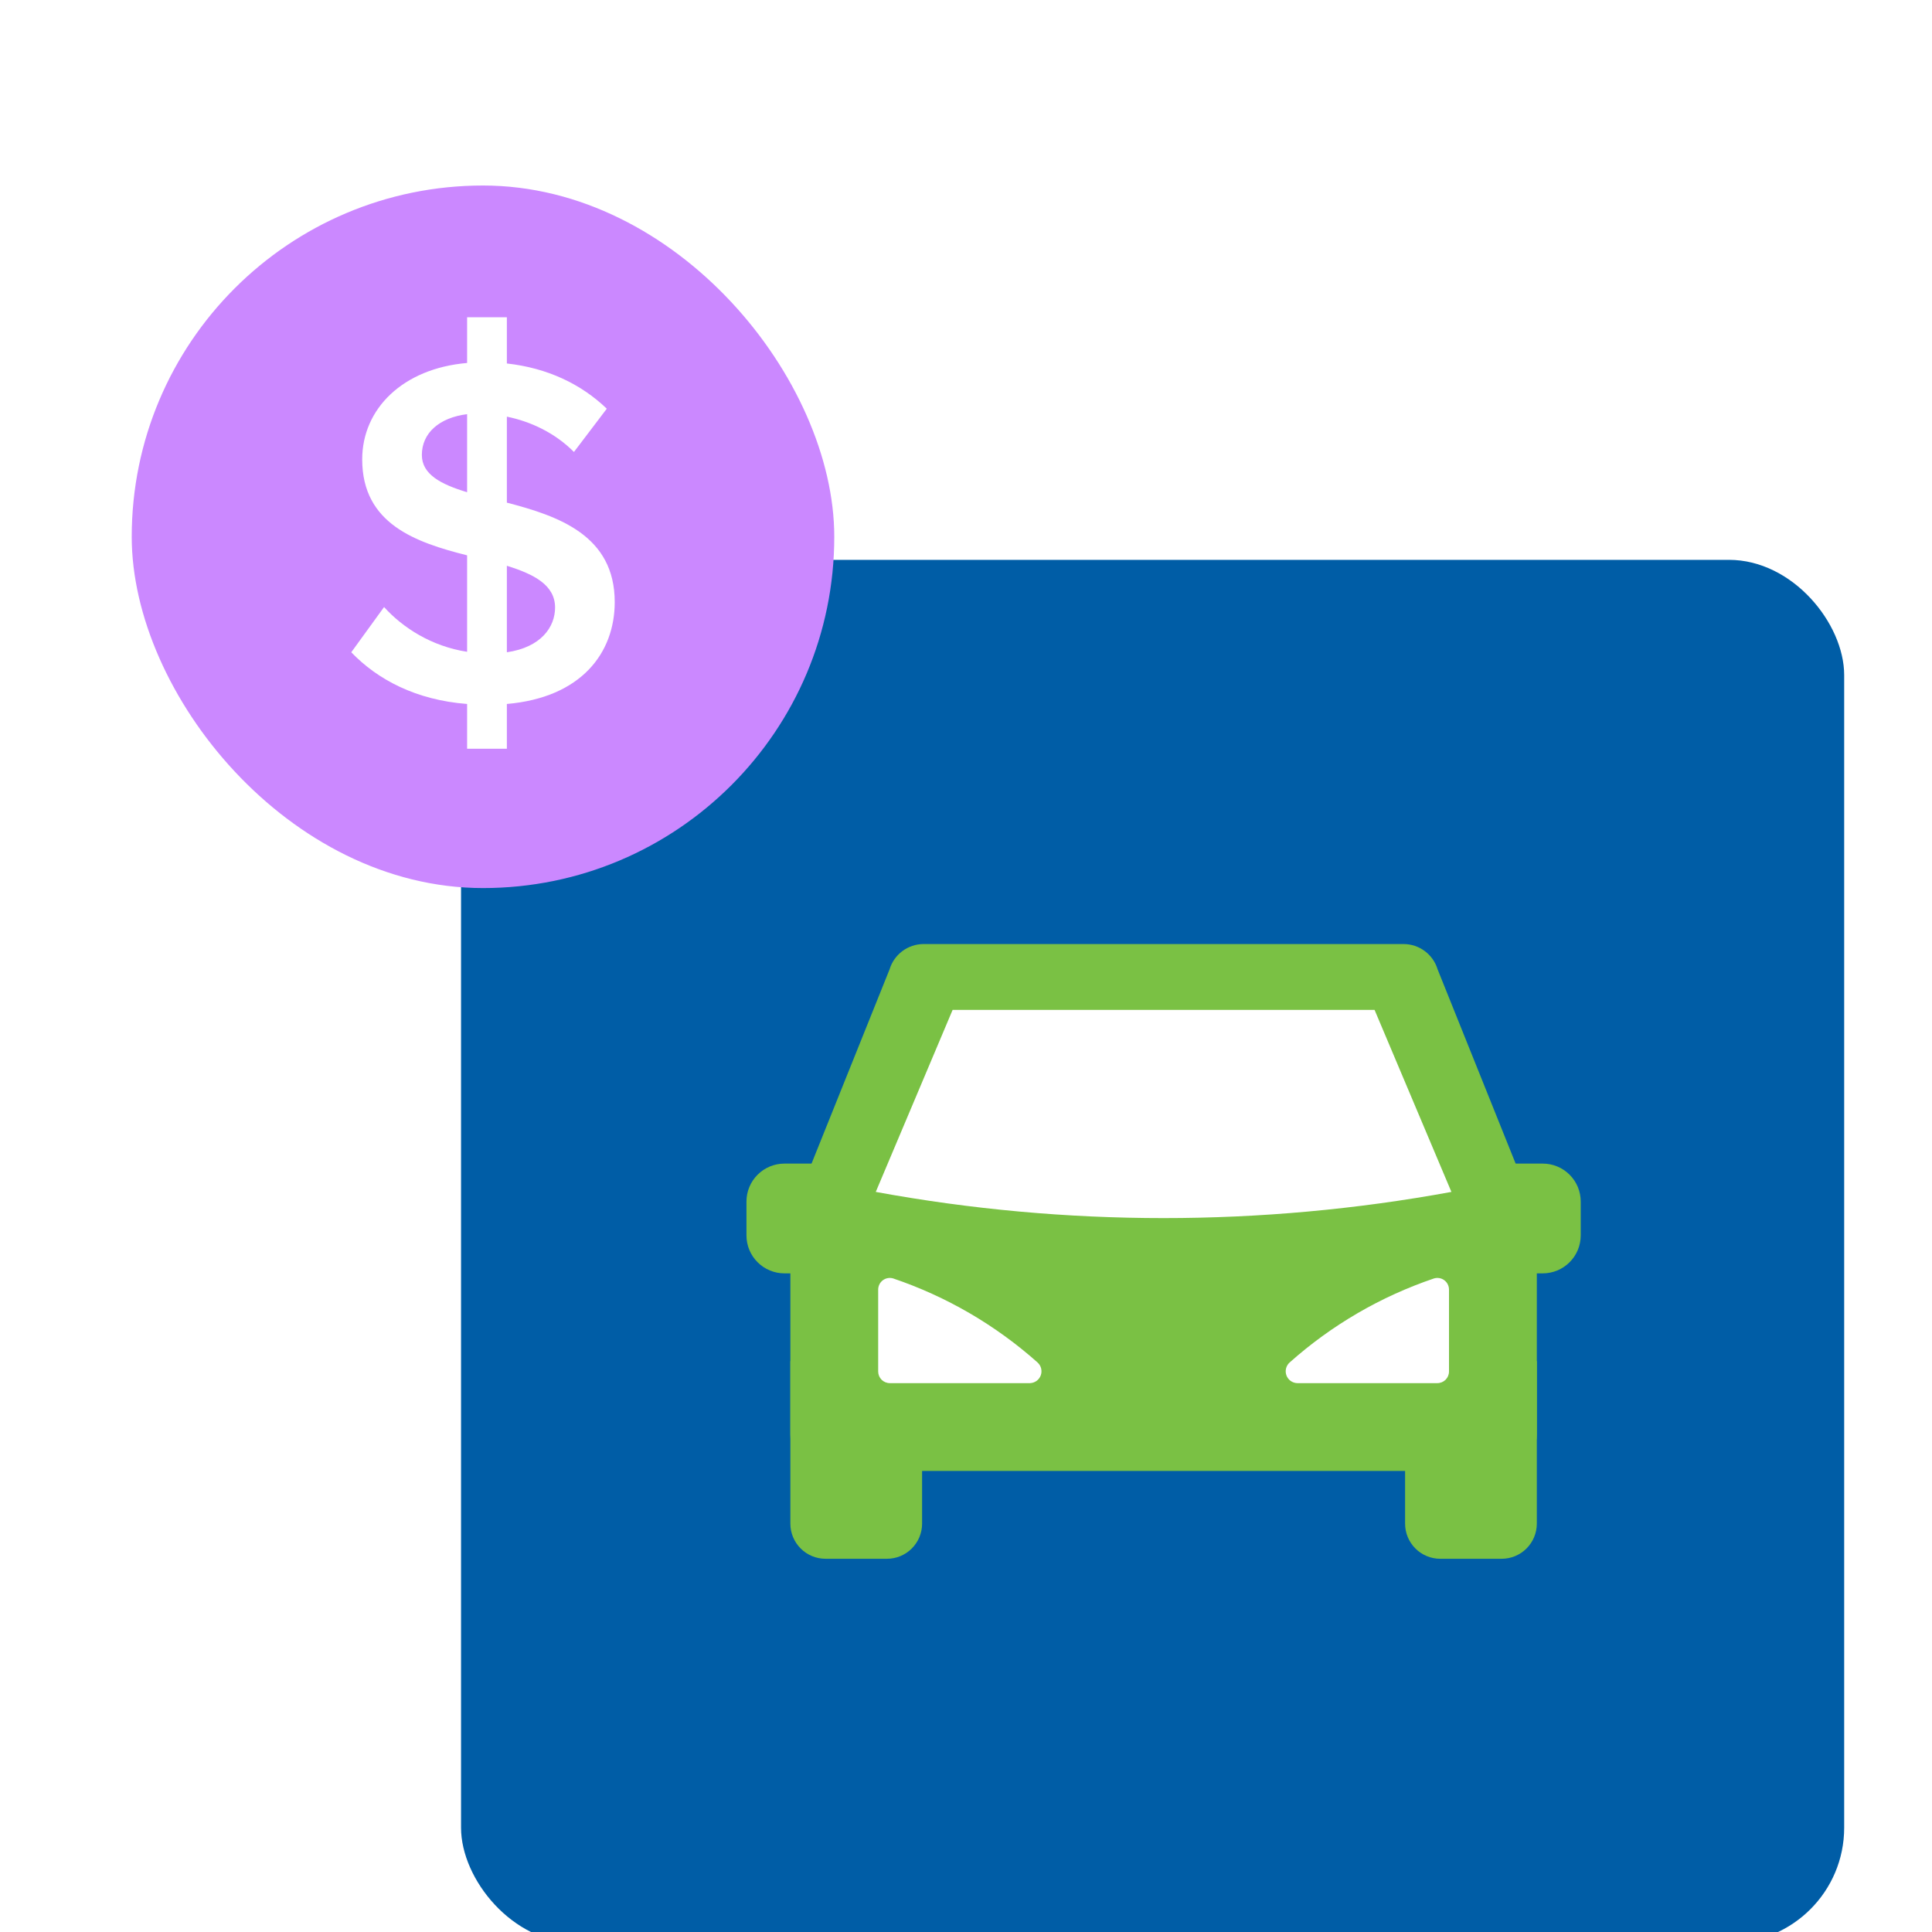 <?xml version="1.0" encoding="UTF-8"?> <svg xmlns="http://www.w3.org/2000/svg" width="88" height="88" viewBox="0 0 88 88" fill="none"><g clip-path="url(#clip0_2147_15650)"><g filter="url(#filter0_d_2147_15650)"><rect x="19" y="19.5" width="63" height="63" rx="5.25" fill="#005DA6"></rect><path d="M54.032 55.25H45.9V66.634H54.032V55.25Z" fill="#005DA6"></path><path d="M66.4 65H63.6C63.176 65 62.769 64.831 62.469 64.531C62.169 64.231 62 63.824 62 63.4V56H68V63.4C68 63.824 67.831 64.231 67.531 64.531C67.231 64.831 66.824 65 66.4 65Z" fill="#7AC144"></path><path d="M34 56H40V63.4C40 63.824 39.831 64.231 39.531 64.531C39.231 64.831 38.824 65 38.4 65H35.6C35.176 65 34.769 64.831 34.469 64.531C34.169 64.231 34 63.824 34 63.4V56Z" fill="#7AC144"></path><path d="M33.73 47H38V52H33.73C33.271 52 32.831 51.818 32.507 51.493C32.182 51.169 32 50.729 32 50.27V48.73C32 48.271 32.182 47.831 32.507 47.507C32.831 47.182 33.271 47 33.73 47Z" fill="#7AC144"></path><path d="M67.65 48.53L63.48 38.15C63.38 37.819 63.176 37.529 62.899 37.322C62.622 37.115 62.286 37.002 61.94 37H40.06C39.714 37.002 39.378 37.115 39.101 37.322C38.824 37.529 38.62 37.819 38.52 38.15L34.35 48.53C34.118 49.258 34 50.016 34 50.78V59.34C34 59.78 34.175 60.203 34.486 60.514C34.797 60.825 35.22 61 35.66 61H66.34C66.78 61 67.203 60.825 67.514 60.514C67.825 60.203 68 59.78 68 59.34V50.78C68 50.016 67.882 49.258 67.65 48.53Z" fill="#7AC144"></path><path d="M68.27 52H64V47H68.27C68.729 47 69.169 47.182 69.493 47.507C69.818 47.831 70 48.271 70 48.73V50.27C70 50.729 69.818 51.169 69.493 51.493C69.169 51.818 68.729 52 68.27 52Z" fill="#7AC144"></path><path d="M60.61 40H41.39L37.89 48.29C46.558 49.88 55.442 49.88 64.11 48.29L60.61 40Z" fill="white"></path><path d="M63.32 52.23C60.892 53.052 58.654 54.354 56.74 56.06C56.66 56.132 56.604 56.226 56.578 56.33C56.552 56.434 56.558 56.543 56.594 56.644C56.631 56.745 56.697 56.833 56.783 56.896C56.87 56.959 56.973 56.995 57.08 57H63.47C63.611 57 63.745 56.944 63.845 56.845C63.944 56.745 64 56.611 64 56.47V52.74C64 52.657 63.981 52.576 63.944 52.502C63.908 52.428 63.854 52.364 63.788 52.314C63.722 52.265 63.645 52.231 63.564 52.217C63.483 52.202 63.399 52.207 63.32 52.23Z" fill="white"></path><path d="M38.68 52.23C41.108 53.052 43.346 54.354 45.26 56.06C45.34 56.132 45.396 56.226 45.422 56.33C45.448 56.434 45.442 56.543 45.406 56.644C45.369 56.745 45.303 56.833 45.217 56.896C45.13 56.959 45.027 56.995 44.92 57H38.53C38.389 57 38.255 56.944 38.155 56.845C38.056 56.745 38 56.611 38 56.47V52.74C38 52.657 38.019 52.576 38.056 52.502C38.092 52.428 38.146 52.364 38.212 52.314C38.278 52.265 38.355 52.231 38.436 52.217C38.517 52.202 38.601 52.207 38.68 52.23Z" fill="white"></path></g><g filter="url(#filter1_d_2147_15650)"><rect x="6" y="6" width="32" height="32" rx="16" fill="#CB88FF"></rect><path d="M21.276 31.653V29.615C18.943 29.434 17.2 28.506 16 27.26L17.494 25.2C18.332 26.128 19.645 26.989 21.276 27.238V22.845C18.943 22.256 16.498 21.419 16.498 18.475C16.498 16.166 18.355 14.332 21.276 14.083V12H23.087V14.106C24.921 14.309 26.46 15.034 27.638 16.166L26.143 18.136C25.283 17.275 24.196 16.755 23.087 16.528V20.445C25.442 21.056 28 21.94 28 24.974C28 27.283 26.483 29.321 23.087 29.615V31.653H21.276ZM25.283 25.223C25.283 24.204 24.332 23.706 23.087 23.321V27.26C24.649 27.034 25.283 26.106 25.283 25.223ZM19.215 18.272C19.215 19.155 20.076 19.608 21.276 19.97V16.415C20.008 16.573 19.215 17.275 19.215 18.272Z" fill="white"></path></g></g><defs><filter id="filter0_d_2147_15650" x="9" y="13.5" width="87" height="87" filterUnits="userSpaceOnUse" color-interpolation-filters="sRGB"><feFlood flood-opacity="0" result="BackgroundImageFix"></feFlood><feColorMatrix in="SourceAlpha" type="matrix" values="0 0 0 0 0 0 0 0 0 0 0 0 0 0 0 0 0 0 127 0" result="hardAlpha"></feColorMatrix><feOffset dx="2" dy="6"></feOffset><feGaussianBlur stdDeviation="6"></feGaussianBlur><feColorMatrix type="matrix" values="0 0 0 0 0.4 0 0 0 0 0.413 0 0 0 0 0.533 0 0 0 0.13 0"></feColorMatrix><feBlend mode="normal" in2="BackgroundImageFix" result="effect1_dropShadow_2147_15650"></feBlend><feBlend mode="normal" in="SourceGraphic" in2="effect1_dropShadow_2147_15650" result="shape"></feBlend></filter><filter id="filter1_d_2147_15650" x="-1" y="1.45" width="46" height="46" filterUnits="userSpaceOnUse" color-interpolation-filters="sRGB"><feFlood flood-opacity="0" result="BackgroundImageFix"></feFlood><feColorMatrix in="SourceAlpha" type="matrix" values="0 0 0 0 0 0 0 0 0 0 0 0 0 0 0 0 0 0 127 0" result="hardAlpha"></feColorMatrix><feOffset dy="2.45"></feOffset><feGaussianBlur stdDeviation="3.5"></feGaussianBlur><feComposite in2="hardAlpha" operator="out"></feComposite><feColorMatrix type="matrix" values="0 0 0 0 0.199 0 0 0 0 0.239 0 0 0 0 0.343 0 0 0 0.15 0"></feColorMatrix><feBlend mode="normal" in2="BackgroundImageFix" result="effect1_dropShadow_2147_15650"></feBlend><feBlend mode="normal" in="SourceGraphic" in2="effect1_dropShadow_2147_15650" result="shape"></feBlend></filter><clipPath id="clip0_2147_15650"><rect width="88" height="88" fill="white"></rect></clipPath></defs></svg> 